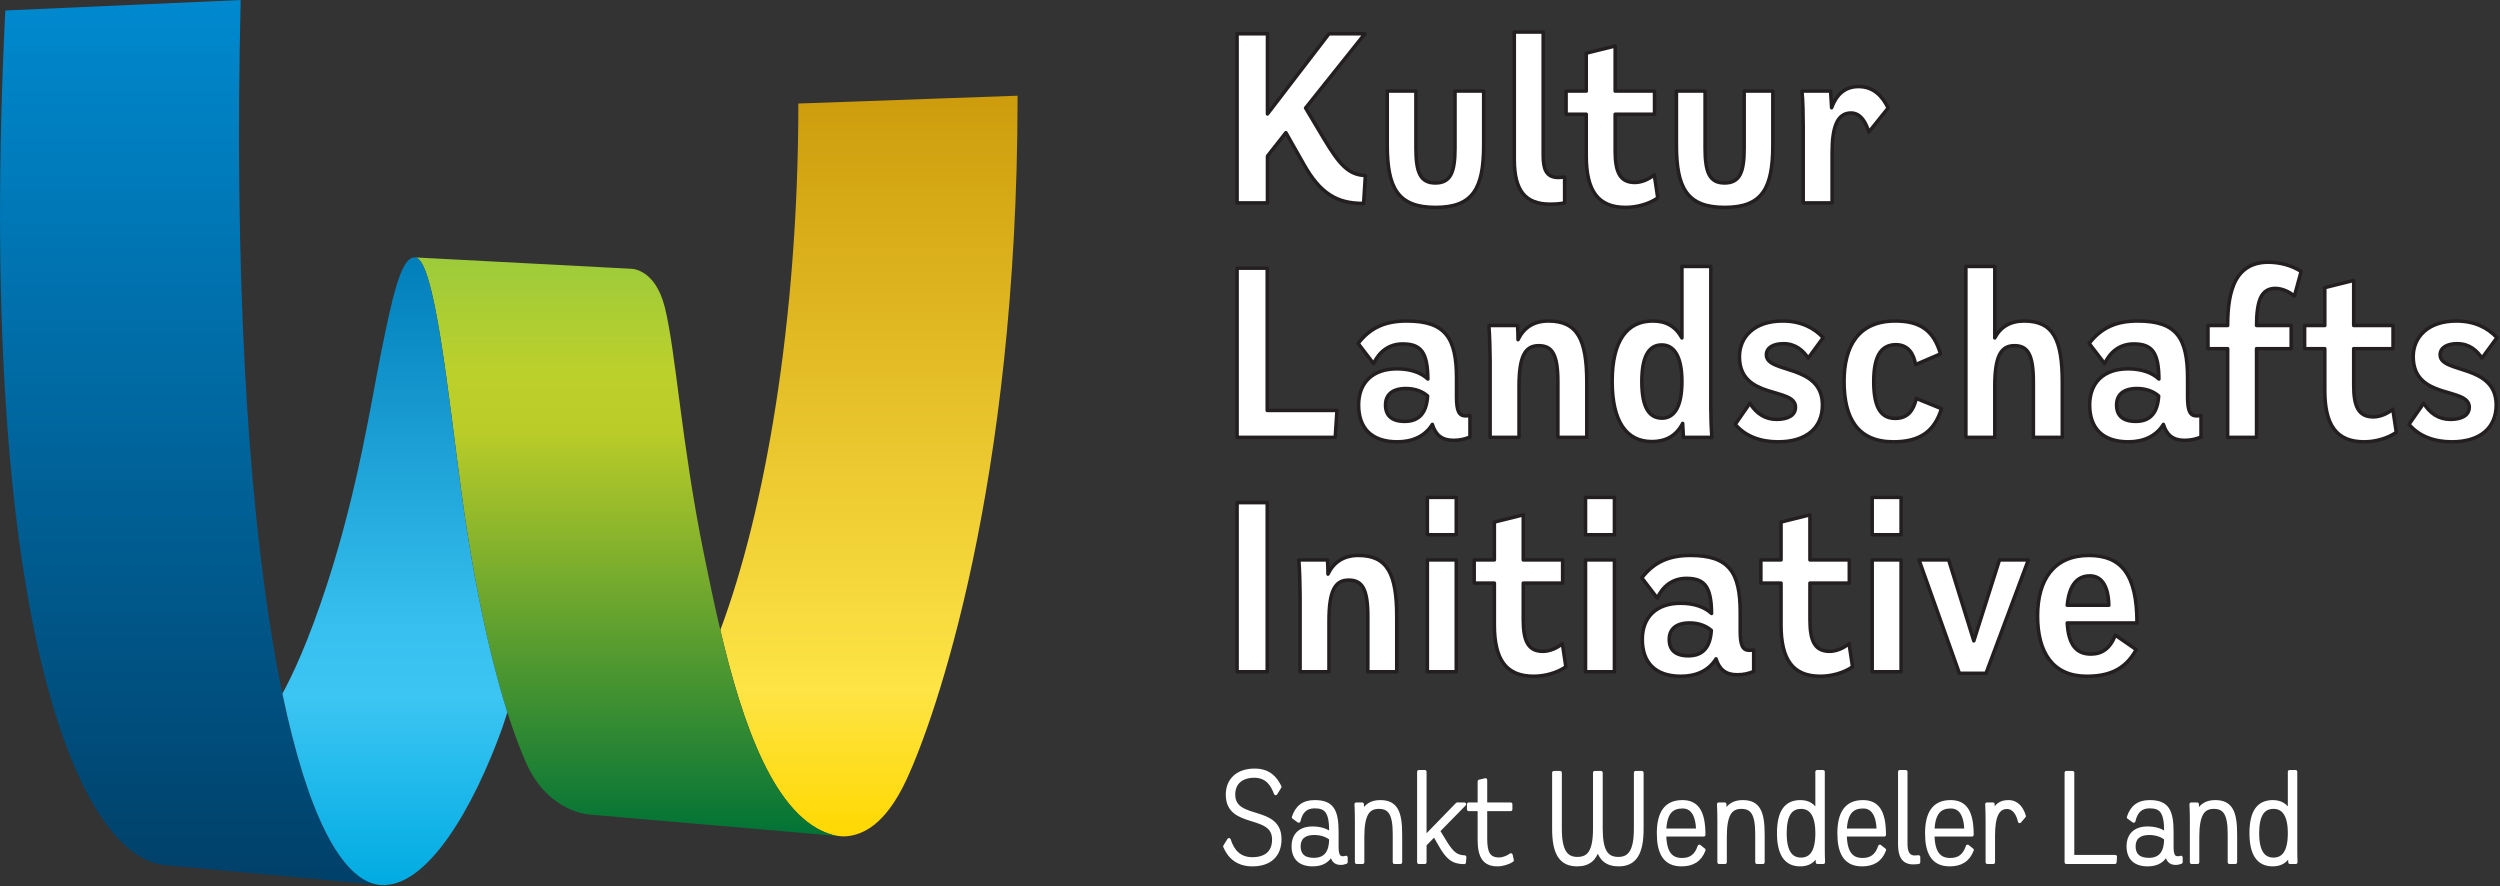 <?xml version="1.0" encoding="UTF-8" standalone="no"?>
<svg xmlns="http://www.w3.org/2000/svg" xmlns:xlink="http://www.w3.org/1999/xlink" xmlns:serif="http://www.serif.com/" width="100%" height="100%" viewBox="0 0 711 252" version="1.1" xml:space="preserve" style="fill-rule:evenodd;clip-rule:evenodd;stroke-linejoin:round;stroke-miterlimit:2;">
    <rect x="0" y="0" width="711" height="252" fill="#333333" stroke="none"/>
    <g transform="matrix(1,0,0,1,-93.518,-65.117)">
        <g transform="matrix(4.167,0,0,4.167,0,0)">
            <path d="M76.93,22.693C76.93,37.616 74.608,50.621 71.604,58.629C73.088,64.928 75.302,71.524 79.281,72.614C79.634,72.709 79.97,72.715 80.181,72.705C81.209,72.621 82.806,72.071 84.316,68.83C86.252,64.669 91.863,48.818 91.893,22.374L91.893,22.159L76.93,22.693Z" style="fill:url(#_Linear1);"></path>
            <path d="M22.804,16.342C20.795,57.147 27.585,74.063 33.667,74.67L48.401,76.03C42.388,75.493 37.985,52.308 38.869,15.628L22.804,16.342Z" style="fill:url(#_Linear2);"></path>
            <path d="M79.281,72.614C75.302,71.524 73.088,64.928 71.604,58.629C71.604,58.628 71.604,58.627 71.605,58.627C71.177,56.817 70.81,55.031 70.479,53.406C68.954,45.913 68.565,39.581 67.816,36.597C67.14,33.905 65.485,33.969 65.485,33.969L50.772,33.196C52.097,33.267 53.034,42.543 53.938,49.251C54.596,54.132 55.648,59.754 57.071,64.243C57.457,65.459 57.871,66.593 58.311,67.605C59.85,71.151 62.76,71.229 62.76,71.229L79.76,72.697L79.76,72.695C79.611,72.682 79.449,72.659 79.281,72.614Z" style="fill:url(#_Linear3);"></path>
            <path d="M57.071,64.243C55.648,59.754 54.596,54.132 53.938,49.251C53.05,42.66 52.131,33.588 50.843,33.208C50.837,33.206 50.825,33.204 50.82,33.203C49.816,33.023 49.208,35.948 48.402,39.95C47.791,42.983 46.886,48.946 44.806,55.379C43.492,59.442 42.368,61.787 41.717,62.966C43.426,71.178 45.758,75.794 48.401,76.029C51.594,76.275 54.769,70.739 56.725,65.3C56.771,65.172 56.912,64.737 57.071,64.243Z" style="fill:url(#_Linear4);"></path>
            <path d="M108.948,17.932L106.874,17.932L106.874,29.475L108.948,29.475L108.948,26.279L110.206,24.681L111.43,26.84C112.535,28.795 113.657,29.526 115.51,29.509L115.629,27.605C114.473,27.571 113.844,26.84 112.807,25.106L111.549,22.998L115.595,17.932L113.147,17.932L108.948,23.406L108.948,17.932Z" style="fill:white;fill-rule:nonzero;stroke:rgb(35,31,32);stroke-width:0.24px;"></path>
            <path d="M119.079,21.842L117.124,21.842L117.124,25.514C117.124,28.472 117.855,29.781 120.422,29.781C122.989,29.781 123.703,28.472 123.703,25.514L123.703,21.842L121.748,21.842L121.748,25.718C121.748,27.35 121.476,28.115 120.405,28.115C119.351,28.115 119.079,27.35 119.079,25.718L119.079,21.842Z" style="fill:white;fill-rule:nonzero;stroke:rgb(35,31,32);stroke-width:0.24px;"></path>
            <path d="M127.766,17.813L125.794,17.813L125.794,26.5C125.794,28.659 126.559,29.56 128.242,29.56C128.548,29.56 128.871,29.543 129.228,29.475L129.228,27.707C129.058,27.724 128.939,27.741 128.803,27.741C127.936,27.741 127.766,27.129 127.766,26.194L127.766,17.813Z" style="fill:white;fill-rule:nonzero;stroke:rgb(35,31,32);stroke-width:0.24px;"></path>
            <path d="M129.329,21.842L129.329,23.423L130.706,23.423L130.706,26.262C130.706,28.642 131.505,29.781 133.392,29.781C134.14,29.781 134.973,29.56 135.585,29.135L135.347,27.554C134.99,27.86 134.48,28.081 134.021,28.081C133.001,28.081 132.678,27.367 132.678,25.922L132.678,23.423L135.364,23.423L135.364,21.842L132.678,21.842L132.678,18.765L130.706,19.258L130.706,21.842L129.329,21.842Z" style="fill:white;fill-rule:nonzero;stroke:rgb(35,31,32);stroke-width:0.24px;"></path>
            <path d="M138.815,21.842L136.86,21.842L136.86,25.514C136.86,28.472 137.591,29.781 140.158,29.781C142.725,29.781 143.439,28.472 143.439,25.514L143.439,21.842L141.484,21.842L141.484,25.718C141.484,27.35 141.212,28.115 140.141,28.115C139.087,28.115 138.815,27.35 138.815,25.718L138.815,21.842Z" style="fill:white;fill-rule:nonzero;stroke:rgb(35,31,32);stroke-width:0.24px;"></path>
            <path d="M147.383,21.842L145.428,21.842C145.496,22.505 145.513,23.559 145.513,24.256L145.513,29.475L147.485,29.475L147.485,26.041C147.485,24.205 147.876,23.338 148.777,23.338C149.474,23.338 149.831,24.069 149.984,24.647L151.31,22.998C150.919,22.199 150.324,21.536 149.287,21.536C148.369,21.536 147.791,22.063 147.451,22.981L147.383,21.842Z" style="fill:white;fill-rule:nonzero;stroke:rgb(35,31,32);stroke-width:0.24px;"></path>
            <path d="M108.931,33.932L106.874,33.932L106.874,45.475L113.572,45.475L113.691,43.639L108.931,43.639L108.931,33.932Z" style="fill:white;fill-rule:nonzero;stroke:rgb(35,31,32);stroke-width:0.24px;"></path>
            <path d="M115.135,39.066L116.189,40.443C116.563,39.644 117.226,39.1 118.178,39.1C119.436,39.1 119.878,39.678 119.895,41.497C119.419,41.055 118.705,40.8 117.787,40.8C116.121,40.8 115.169,41.752 115.169,43.265C115.169,44.829 116.036,45.781 117.804,45.781C118.841,45.781 119.691,45.407 120.201,44.591C120.422,45.305 120.847,45.679 121.646,45.679C122.088,45.679 122.411,45.594 122.768,45.458L122.768,43.979C122.683,43.996 122.581,44.013 122.479,44.013C122.02,44.013 121.85,43.69 121.85,42.704L121.85,41.446C121.85,38.675 121.085,37.536 118.45,37.536C117.056,37.536 116.002,37.944 115.135,39.066ZM118.314,44.387C117.413,44.387 117.005,43.979 117.005,43.265C117.005,42.585 117.447,42.143 118.399,42.143C119.079,42.143 119.572,42.381 119.878,42.653C119.81,43.724 119.368,44.387 118.314,44.387Z" style="fill:white;fill-rule:nonzero;stroke:rgb(35,31,32);stroke-width:0.24px;"></path>
            <path d="M126.015,37.842L124.06,37.842C124.111,38.505 124.145,39.559 124.145,40.256L124.145,45.475L126.117,45.475L126.117,41.99C126.117,39.916 126.542,39.219 127.46,39.219C128.378,39.219 128.769,39.797 128.769,41.701L128.769,45.475L130.741,45.475L130.741,41.718C130.741,38.811 130.112,37.536 128.123,37.536C127.12,37.536 126.44,37.995 126.049,38.811C126.049,38.471 126.032,38.131 126.015,37.842Z" style="fill:white;fill-rule:nonzero;stroke:rgb(35,31,32);stroke-width:0.24px;"></path>
            <path d="M139.207,33.813L137.235,33.813L137.235,38.692C136.793,37.893 136.147,37.536 135.246,37.536C133.495,37.536 132.475,38.879 132.475,41.65C132.475,44.387 133.444,45.764 135.178,45.764C136.096,45.764 136.827,45.407 137.286,44.523L137.337,45.475L139.275,45.475C139.241,44.965 139.207,44.2 139.207,43.537L139.207,33.813ZM134.498,41.667C134.498,39.984 134.957,39.168 135.858,39.168C136.691,39.168 137.235,39.933 137.235,41.667C137.235,43.401 136.708,44.166 135.875,44.166C135.025,44.166 134.498,43.486 134.498,41.667Z" style="fill:white;fill-rule:nonzero;stroke:rgb(35,31,32);stroke-width:0.24px;"></path>
            <path d="M145.854,40.069L146.874,38.675C146.245,37.995 145.344,37.536 144.103,37.536C142.165,37.536 141.162,38.641 141.162,39.967C141.162,42.942 144.987,42.007 144.987,43.418C144.987,43.962 144.494,44.251 143.695,44.251C142.896,44.251 142.284,43.826 141.876,43.146L140.873,44.591C141.587,45.424 142.624,45.781 143.797,45.781C145.769,45.781 146.823,44.795 146.823,43.265C146.823,40.443 142.998,41.14 142.998,39.848C142.998,39.355 143.457,39.083 144.171,39.083C145.004,39.083 145.514,39.559 145.854,40.069Z" style="fill:white;fill-rule:nonzero;stroke:rgb(35,31,32);stroke-width:0.24px;"></path>
            <path d="M154.949,43.52L153.232,42.823C153.045,43.622 152.671,44.183 151.787,44.183C150.716,44.183 150.325,43.265 150.325,41.667C150.325,40.12 150.716,39.151 151.838,39.151C152.688,39.151 153.062,39.78 153.181,40.511L154.881,39.78C154.422,38.182 153.487,37.536 151.804,37.536C149.237,37.536 148.302,39.304 148.302,41.667C148.302,44.149 149.22,45.781 151.668,45.781C153.504,45.781 154.473,45.05 154.949,43.52Z" style="fill:white;fill-rule:nonzero;stroke:rgb(35,31,32);stroke-width:0.24px;"></path>
            <path d="M158.587,33.813L156.615,33.813L156.615,45.475L158.587,45.475L158.587,41.99C158.587,39.916 159.012,39.219 159.93,39.219C160.831,39.219 161.222,39.797 161.222,41.701L161.222,45.475L163.194,45.475L163.194,41.718C163.194,38.811 162.582,37.536 160.593,37.536C159.641,37.536 158.978,37.944 158.587,38.692L158.587,33.813Z" style="fill:white;fill-rule:nonzero;stroke:rgb(35,31,32);stroke-width:0.24px;"></path>
            <path d="M165.03,39.066L166.084,40.443C166.458,39.644 167.121,39.1 168.073,39.1C169.331,39.1 169.773,39.678 169.79,41.497C169.314,41.055 168.6,40.8 167.682,40.8C166.016,40.8 165.064,41.752 165.064,43.265C165.064,44.829 165.931,45.781 167.699,45.781C168.736,45.781 169.586,45.407 170.096,44.591C170.317,45.305 170.742,45.679 171.541,45.679C171.983,45.679 172.306,45.594 172.663,45.458L172.663,43.979C172.578,43.996 172.476,44.013 172.374,44.013C171.915,44.013 171.745,43.69 171.745,42.704L171.745,41.446C171.745,38.675 170.98,37.536 168.345,37.536C166.951,37.536 165.897,37.944 165.03,39.066ZM168.209,44.387C167.308,44.387 166.9,43.979 166.9,43.265C166.9,42.585 167.342,42.143 168.294,42.143C168.974,42.143 169.467,42.381 169.773,42.653C169.705,43.724 169.263,44.387 168.209,44.387Z" style="fill:white;fill-rule:nonzero;stroke:rgb(35,31,32);stroke-width:0.24px;"></path>
            <path d="M179.037,35.836L179.496,34.153C178.833,33.728 178.017,33.524 177.252,33.524C176.147,33.524 175.45,34 175.025,34.782C174.634,35.547 174.481,36.567 174.481,37.842L173.138,37.842L173.138,39.423L174.481,39.423L174.481,45.475L176.453,45.475L176.453,39.423L178.816,39.423L178.816,37.842L176.453,37.842C176.453,36.992 176.538,36.38 176.725,35.955C176.912,35.547 177.235,35.309 177.728,35.309C178.187,35.309 178.68,35.53 179.037,35.836Z" style="fill:white;fill-rule:nonzero;stroke:rgb(35,31,32);stroke-width:0.24px;"></path>
            <path d="M179.734,37.842L179.734,39.423L181.111,39.423L181.111,42.262C181.111,44.642 181.91,45.781 183.797,45.781C184.545,45.781 185.378,45.56 185.99,45.135L185.752,43.554C185.395,43.86 184.885,44.081 184.426,44.081C183.406,44.081 183.083,43.367 183.083,41.922L183.083,39.423L185.769,39.423L185.769,37.842L183.083,37.842L183.083,34.765L181.111,35.258L181.111,37.842L179.734,37.842Z" style="fill:white;fill-rule:nonzero;stroke:rgb(35,31,32);stroke-width:0.24px;"></path>
            <path d="M191.839,40.069L192.859,38.675C192.23,37.995 191.329,37.536 190.088,37.536C188.15,37.536 187.147,38.641 187.147,39.967C187.147,42.942 190.972,42.007 190.972,43.418C190.972,43.962 190.479,44.251 189.68,44.251C188.881,44.251 188.269,43.826 187.861,43.146L186.858,44.591C187.572,45.424 188.609,45.781 189.782,45.781C191.754,45.781 192.808,44.795 192.808,43.265C192.808,40.443 188.983,41.14 188.983,39.848C188.983,39.355 189.442,39.083 190.156,39.083C190.989,39.083 191.499,39.559 191.839,40.069Z" style="fill:white;fill-rule:nonzero;stroke:rgb(35,31,32);stroke-width:0.24px;"></path>
            <rect x="106.874" y="49.932" width="2.057" height="11.543" style="fill:white;fill-rule:nonzero;stroke:rgb(35,31,32);stroke-width:0.24px;"></rect>
            <path d="M113.044,53.842L111.089,53.842C111.14,54.505 111.174,55.559 111.174,56.256L111.174,61.475L113.146,61.475L113.146,57.99C113.146,55.916 113.571,55.219 114.489,55.219C115.407,55.219 115.798,55.797 115.798,57.701L115.798,61.475L117.77,61.475L117.77,57.718C117.77,54.811 117.141,53.536 115.152,53.536C114.149,53.536 113.469,53.995 113.078,54.811C113.078,54.471 113.061,54.131 113.044,53.842Z" style="fill:white;fill-rule:nonzero;stroke:rgb(35,31,32);stroke-width:0.24px;"></path>
            <path d="M119.861,52.125L121.833,52.125L121.833,49.575L119.861,49.575L119.861,52.125ZM119.861,61.475L121.833,61.475L121.833,53.842L119.861,53.842L119.861,61.475Z" style="fill:white;fill-rule:nonzero;stroke:rgb(35,31,32);stroke-width:0.24px;"></path>
            <path d="M123.057,53.842L123.057,55.423L124.434,55.423L124.434,58.262C124.434,60.642 125.233,61.781 127.12,61.781C127.868,61.781 128.701,61.56 129.313,61.135L129.075,59.554C128.718,59.86 128.208,60.081 127.749,60.081C126.729,60.081 126.406,59.367 126.406,57.922L126.406,55.423L129.092,55.423L129.092,53.842L126.406,53.842L126.406,50.765L124.434,51.258L124.434,53.842L123.057,53.842Z" style="fill:white;fill-rule:nonzero;stroke:rgb(35,31,32);stroke-width:0.24px;"></path>
            <path d="M130.656,52.125L132.628,52.125L132.628,49.575L130.656,49.575L130.656,52.125ZM130.656,61.475L132.628,61.475L132.628,53.842L130.656,53.842L130.656,61.475Z" style="fill:white;fill-rule:nonzero;stroke:rgb(35,31,32);stroke-width:0.24px;"></path>
            <path d="M134.498,55.066L135.552,56.443C135.926,55.644 136.589,55.1 137.541,55.1C138.799,55.1 139.241,55.678 139.258,57.497C138.782,57.055 138.068,56.8 137.15,56.8C135.484,56.8 134.532,57.752 134.532,59.265C134.532,60.829 135.399,61.781 137.167,61.781C138.204,61.781 139.054,61.407 139.564,60.591C139.785,61.305 140.21,61.679 141.009,61.679C141.451,61.679 141.774,61.594 142.131,61.458L142.131,59.979C142.046,59.996 141.944,60.013 141.842,60.013C141.383,60.013 141.213,59.69 141.213,58.704L141.213,57.446C141.213,54.675 140.448,53.536 137.813,53.536C136.419,53.536 135.365,53.944 134.498,55.066ZM137.677,60.387C136.776,60.387 136.368,59.979 136.368,59.265C136.368,58.585 136.81,58.143 137.762,58.143C138.442,58.143 138.935,58.381 139.241,58.653C139.173,59.724 138.731,60.387 137.677,60.387Z" style="fill:white;fill-rule:nonzero;stroke:rgb(35,31,32);stroke-width:0.24px;"></path>
            <path d="M142.623,53.842L142.623,55.423L144,55.423L144,58.262C144,60.642 144.799,61.781 146.686,61.781C147.434,61.781 148.267,61.56 148.879,61.135L148.641,59.554C148.284,59.86 147.774,60.081 147.315,60.081C146.295,60.081 145.972,59.367 145.972,57.922L145.972,55.423L148.658,55.423L148.658,53.842L145.972,53.842L145.972,50.765L144,51.258L144,53.842L142.623,53.842Z" style="fill:white;fill-rule:nonzero;stroke:rgb(35,31,32);stroke-width:0.24px;"></path>
            <path d="M150.221,52.125L152.193,52.125L152.193,49.575L150.221,49.575L150.221,52.125ZM150.221,61.475L152.193,61.475L152.193,53.842L150.221,53.842L150.221,61.475Z" style="fill:white;fill-rule:nonzero;stroke:rgb(35,31,32);stroke-width:0.24px;"></path>
            <path d="M156.171,61.577L157.99,61.577L160.88,53.842L158.908,53.842L157.157,59.367L155.44,53.842L153.417,53.842L156.171,61.577Z" style="fill:white;fill-rule:nonzero;stroke:rgb(35,31,32);stroke-width:0.24px;"></path>
            <path d="M163.532,58.143L168.292,58.143C168.292,54.811 167.204,53.536 165.011,53.536C162.648,53.536 161.509,55.168 161.509,57.667C161.509,60.149 162.546,61.781 164.858,61.781C166.252,61.781 167.459,61.407 168.241,59.962L166.813,58.976C166.473,59.877 165.912,60.268 165.147,60.268C164.195,60.268 163.617,59.69 163.532,58.143ZM165.079,54.93C165.81,54.93 166.337,55.508 166.371,56.936L163.532,56.936C163.668,55.525 164.229,54.93 165.079,54.93Z" style="fill:white;fill-rule:nonzero;stroke:rgb(35,31,32);stroke-width:0.24px;"></path>
            <path d="M109.508,69.777L109.787,69.327C109.499,68.751 109.067,68.202 108.068,68.202C106.925,68.202 106.223,68.85 106.223,69.858C106.223,72.126 109.382,71.037 109.382,72.927C109.382,73.836 108.797,74.25 107.915,74.25C107.051,74.25 106.574,73.737 106.322,72.945L106.043,73.395C106.367,74.16 106.97,74.637 107.915,74.637C109.103,74.637 109.787,74.007 109.787,72.9C109.787,70.659 106.628,71.73 106.628,69.858C106.628,69.021 107.213,68.589 108.041,68.589C108.923,68.589 109.283,69.174 109.508,69.777Z" style="fill:white;fill-rule:nonzero;stroke:white;stroke-width:0.24px;"></path>
            <path d="M110.731,71.406L111.082,71.658C111.235,70.974 111.595,70.677 112.171,70.677C112.927,70.677 113.278,71.001 113.278,72.342L113.278,72.531C112.963,72.288 112.54,72.153 112.027,72.153C111.181,72.153 110.713,72.612 110.713,73.386C110.713,74.178 111.154,74.637 112.036,74.637C112.693,74.637 113.107,74.367 113.332,73.881C113.386,74.313 113.557,74.538 113.944,74.538C114.079,74.538 114.187,74.511 114.304,74.466L114.304,74.151C114.232,74.169 114.187,74.187 114.097,74.187C113.773,74.187 113.683,73.926 113.683,73.422L113.683,72.423C113.683,70.965 113.377,70.353 112.171,70.353C111.379,70.353 110.956,70.731 110.731,71.406ZM112.108,74.295C111.397,74.295 111.091,73.944 111.091,73.386C111.091,72.846 111.424,72.495 112.126,72.495C112.666,72.495 113.044,72.666 113.278,72.864C113.278,73.746 112.954,74.295 112.108,74.295Z" style="fill:white;fill-rule:nonzero;stroke:white;stroke-width:0.24px;"></path>
            <path d="M115.412,70.515L115.007,70.515C115.025,70.83 115.034,71.271 115.034,71.613L115.034,74.475L115.439,74.475L115.439,72.747C115.439,71.262 115.781,70.713 116.546,70.713C117.293,70.713 117.617,71.163 117.617,72.549L117.617,74.475L118.022,74.475L118.022,72.594C118.022,71.082 117.743,70.353 116.645,70.353C116.042,70.353 115.655,70.605 115.43,71.118C115.43,70.902 115.421,70.695 115.412,70.515Z" style="fill:white;fill-rule:nonzero;stroke:white;stroke-width:0.24px;"></path>
            <path d="M119.686,68.301L119.281,68.301L119.281,74.475L119.686,74.475L119.686,73.269L120.343,72.603L120.766,73.341C121.234,74.16 121.603,74.484 122.377,74.484L122.404,74.124C121.855,74.106 121.549,73.881 121.072,73.098L120.604,72.333L122.386,70.515L121.9,70.515L119.686,72.792L119.686,68.301Z" style="fill:white;fill-rule:nonzero;stroke:white;stroke-width:0.24px;"></path>
            <path d="M122.683,70.515L122.683,70.866L123.412,70.866L123.412,72.954C123.412,74.133 123.781,74.637 124.645,74.637C124.996,74.637 125.41,74.502 125.644,74.34L125.563,73.98C125.356,74.142 125.023,74.268 124.753,74.268C124.024,74.268 123.826,73.8 123.826,72.864L123.826,70.866L125.545,70.866L125.545,70.515L123.826,70.515L123.826,68.859L123.412,68.958L123.412,70.515L122.683,70.515Z" style="fill:white;fill-rule:nonzero;stroke:white;stroke-width:0.24px;"></path>
            <path d="M128.496,68.364L128.496,72.207C128.496,73.89 128.982,74.637 130.08,74.637C130.881,74.637 131.286,74.25 131.493,73.557C131.7,74.25 132.114,74.637 132.915,74.637C134.013,74.637 134.499,73.89 134.499,72.207L134.499,68.364L134.076,68.364L134.076,72.189C134.076,73.71 133.671,74.232 132.897,74.232C132.105,74.232 131.709,73.737 131.709,72.189L131.709,68.364L131.286,68.364L131.286,72.189C131.286,73.737 130.89,74.232 130.098,74.232C129.324,74.232 128.919,73.71 128.919,72.189L128.919,68.364L128.496,68.364Z" style="fill:white;fill-rule:nonzero;stroke:white;stroke-width:0.24px;"></path>
            <path d="M136.047,72.603L138.72,72.603C138.72,70.992 138.243,70.353 137.262,70.353C136.074,70.353 135.642,71.199 135.642,72.504C135.642,73.791 136.038,74.637 137.199,74.637C137.937,74.637 138.459,74.349 138.729,73.638L138.423,73.395C138.216,74.034 137.829,74.304 137.244,74.304C136.506,74.304 136.065,73.863 136.047,72.603ZM137.28,70.686C137.883,70.686 138.288,71.154 138.324,72.297L136.047,72.297C136.092,71.028 136.587,70.686 137.28,70.686Z" style="fill:white;fill-rule:nonzero;stroke:white;stroke-width:0.24px;"></path>
            <path d="M140.152,70.515L139.747,70.515C139.765,70.83 139.774,71.271 139.774,71.613L139.774,74.475L140.179,74.475L140.179,72.747C140.179,71.262 140.521,70.713 141.286,70.713C142.033,70.713 142.357,71.163 142.357,72.549L142.357,74.475L142.762,74.475L142.762,72.594C142.762,71.082 142.483,70.353 141.385,70.353C140.782,70.353 140.395,70.605 140.17,71.118C140.17,70.902 140.161,70.695 140.152,70.515Z" style="fill:white;fill-rule:nonzero;stroke:white;stroke-width:0.24px;"></path>
            <path d="M146.866,68.301L146.461,68.301L146.461,71.064C146.227,70.578 145.84,70.353 145.318,70.353C144.346,70.353 143.842,71.019 143.842,72.486C143.842,73.908 144.319,74.637 145.309,74.637C145.84,74.637 146.245,74.412 146.47,73.89L146.488,74.475L146.884,74.475C146.866,74.151 146.866,73.719 146.866,73.386L146.866,68.301ZM144.265,72.495C144.265,71.271 144.634,70.713 145.363,70.713C146.02,70.713 146.461,71.208 146.461,72.495C146.461,73.764 146.047,74.277 145.363,74.277C144.688,74.277 144.265,73.782 144.265,72.495Z" style="fill:white;fill-rule:nonzero;stroke:white;stroke-width:0.24px;"></path>
            <path d="M148.369,72.603L151.042,72.603C151.042,70.992 150.565,70.353 149.584,70.353C148.396,70.353 147.964,71.199 147.964,72.504C147.964,73.791 148.36,74.637 149.521,74.637C150.259,74.637 150.781,74.349 151.051,73.638L150.745,73.395C150.538,74.034 150.151,74.304 149.566,74.304C148.828,74.304 148.387,73.863 148.369,72.603ZM149.602,70.686C150.205,70.686 150.61,71.154 150.646,72.297L148.369,72.297C148.414,71.028 148.909,70.686 149.602,70.686Z" style="fill:white;fill-rule:nonzero;stroke:white;stroke-width:0.24px;"></path>
            <path d="M152.51,68.301L152.105,68.301L152.105,73.224C152.105,74.025 152.321,74.502 153.023,74.502C153.14,74.502 153.239,74.493 153.383,74.475L153.383,74.115C153.266,74.124 153.212,74.133 153.131,74.133C152.6,74.133 152.51,73.674 152.51,73.179L152.51,68.301Z" style="fill:white;fill-rule:nonzero;stroke:white;stroke-width:0.24px;"></path>
            <path d="M154.354,72.603L157.027,72.603C157.027,70.992 156.55,70.353 155.569,70.353C154.381,70.353 153.949,71.199 153.949,72.504C153.949,73.791 154.345,74.637 155.506,74.637C156.244,74.637 156.766,74.349 157.036,73.638L156.73,73.395C156.523,74.034 156.136,74.304 155.551,74.304C154.813,74.304 154.372,73.863 154.354,72.603ZM155.587,70.686C156.19,70.686 156.595,71.154 156.631,72.297L154.354,72.297C154.399,71.028 154.894,70.686 155.587,70.686Z" style="fill:white;fill-rule:nonzero;stroke:white;stroke-width:0.24px;"></path>
            <path d="M158.458,70.515L158.053,70.515C158.071,70.83 158.08,71.271 158.08,71.613L158.08,74.475L158.485,74.475L158.485,72.657C158.485,71.352 158.773,70.722 159.421,70.722C159.943,70.722 160.195,71.262 160.285,71.685L160.591,71.325C160.429,70.803 160.123,70.353 159.511,70.353C158.98,70.353 158.665,70.605 158.476,71.1C158.476,70.893 158.467,70.686 158.458,70.515Z" style="fill:white;fill-rule:nonzero;stroke:white;stroke-width:0.24px;"></path>
            <path d="M163.894,68.364L163.471,68.364L163.471,74.475L166.783,74.475L166.81,74.097L163.894,74.097L163.894,68.364Z" style="fill:white;fill-rule:nonzero;stroke:white;stroke-width:0.24px;"></path>
            <path d="M167.719,71.406L168.07,71.658C168.223,70.974 168.583,70.677 169.159,70.677C169.915,70.677 170.266,71.001 170.266,72.342L170.266,72.531C169.951,72.288 169.528,72.153 169.015,72.153C168.169,72.153 167.701,72.612 167.701,73.386C167.701,74.178 168.142,74.637 169.024,74.637C169.681,74.637 170.095,74.367 170.32,73.881C170.374,74.313 170.545,74.538 170.932,74.538C171.067,74.538 171.175,74.511 171.292,74.466L171.292,74.151C171.22,74.169 171.175,74.187 171.085,74.187C170.761,74.187 170.671,73.926 170.671,73.422L170.671,72.423C170.671,70.965 170.365,70.353 169.159,70.353C168.367,70.353 167.944,70.731 167.719,71.406ZM169.096,74.295C168.385,74.295 168.079,73.944 168.079,73.386C168.079,72.846 168.412,72.495 169.114,72.495C169.654,72.495 170.032,72.666 170.266,72.864C170.266,73.746 169.942,74.295 169.096,74.295Z" style="fill:white;fill-rule:nonzero;stroke:white;stroke-width:0.24px;"></path>
            <path d="M172.399,70.515L171.994,70.515C172.012,70.83 172.021,71.271 172.021,71.613L172.021,74.475L172.426,74.475L172.426,72.747C172.426,71.262 172.768,70.713 173.533,70.713C174.28,70.713 174.604,71.163 174.604,72.549L174.604,74.475L175.009,74.475L175.009,72.594C175.009,71.082 174.73,70.353 173.632,70.353C173.029,70.353 172.642,70.605 172.417,71.118C172.417,70.902 172.408,70.695 172.399,70.515Z" style="fill:white;fill-rule:nonzero;stroke:white;stroke-width:0.24px;"></path>
            <path d="M179.113,68.301L178.708,68.301L178.708,71.064C178.474,70.578 178.087,70.353 177.565,70.353C176.593,70.353 176.089,71.019 176.089,72.486C176.089,73.908 176.566,74.637 177.556,74.637C178.087,74.637 178.492,74.412 178.717,73.89L178.735,74.475L179.131,74.475C179.113,74.151 179.113,73.719 179.113,73.386L179.113,68.301ZM176.512,72.495C176.512,71.271 176.881,70.713 177.61,70.713C178.267,70.713 178.708,71.208 178.708,72.495C178.708,73.764 178.294,74.277 177.61,74.277C176.935,74.277 176.512,73.782 176.512,72.495Z" style="fill:white;fill-rule:nonzero;stroke:white;stroke-width:0.24px;"></path>
        </g>
    </g>
    <defs>
        <linearGradient id="_Linear1" x1="0" y1="0" x2="1" y2="0" gradientUnits="userSpaceOnUse" gradientTransform="matrix(3.09531e-16,-50.55,50.55,3.09531e-16,81.749,72.708)"><stop offset="0" style="stop-color:rgb(255,216,0);stop-opacity:1"></stop><stop offset="0.2" style="stop-color:rgb(254,228,69);stop-opacity:1"></stop><stop offset="1" style="stop-color:rgb(205,156,12);stop-opacity:1"></stop></linearGradient>
        <linearGradient id="_Linear2" x1="0" y1="0" x2="1" y2="0" gradientUnits="userSpaceOnUse" gradientTransform="matrix(3.6985e-16,60.401,-60.401,3.6985e-16,35.423,15.628)"><stop offset="0" style="stop-color:rgb(0,137,207);stop-opacity:1"></stop><stop offset="1" style="stop-color:rgb(0,64,105);stop-opacity:1"></stop></linearGradient>
        <linearGradient id="_Linear3" x1="0" y1="0" x2="1" y2="0" gradientUnits="userSpaceOnUse" gradientTransform="matrix(2.41872e-16,39.501,-39.501,2.41872e-16,65.266,33.196)"><stop offset="0" style="stop-color:rgb(156,203,59);stop-opacity:1"></stop><stop offset="0.2" style="stop-color:rgb(188,208,43);stop-opacity:1"></stop><stop offset="0.3" style="stop-color:rgb(186,204,40);stop-opacity:1"></stop><stop offset="1" style="stop-color:rgb(0,114,54);stop-opacity:1"></stop></linearGradient>
        <linearGradient id="_Linear4" x1="0" y1="0" x2="1" y2="0" gradientUnits="userSpaceOnUse" gradientTransform="matrix(2.62334e-16,-42.842,42.842,2.62334e-16,49.395,76.037)"><stop offset="0" style="stop-color:rgb(0,171,226);stop-opacity:1"></stop><stop offset="0.3" style="stop-color:rgb(60,197,243);stop-opacity:1"></stop><stop offset="0.4" style="stop-color:rgb(56,193,240);stop-opacity:1"></stop><stop offset="1" style="stop-color:rgb(0,126,186);stop-opacity:1"></stop></linearGradient>
    </defs>
</svg>
